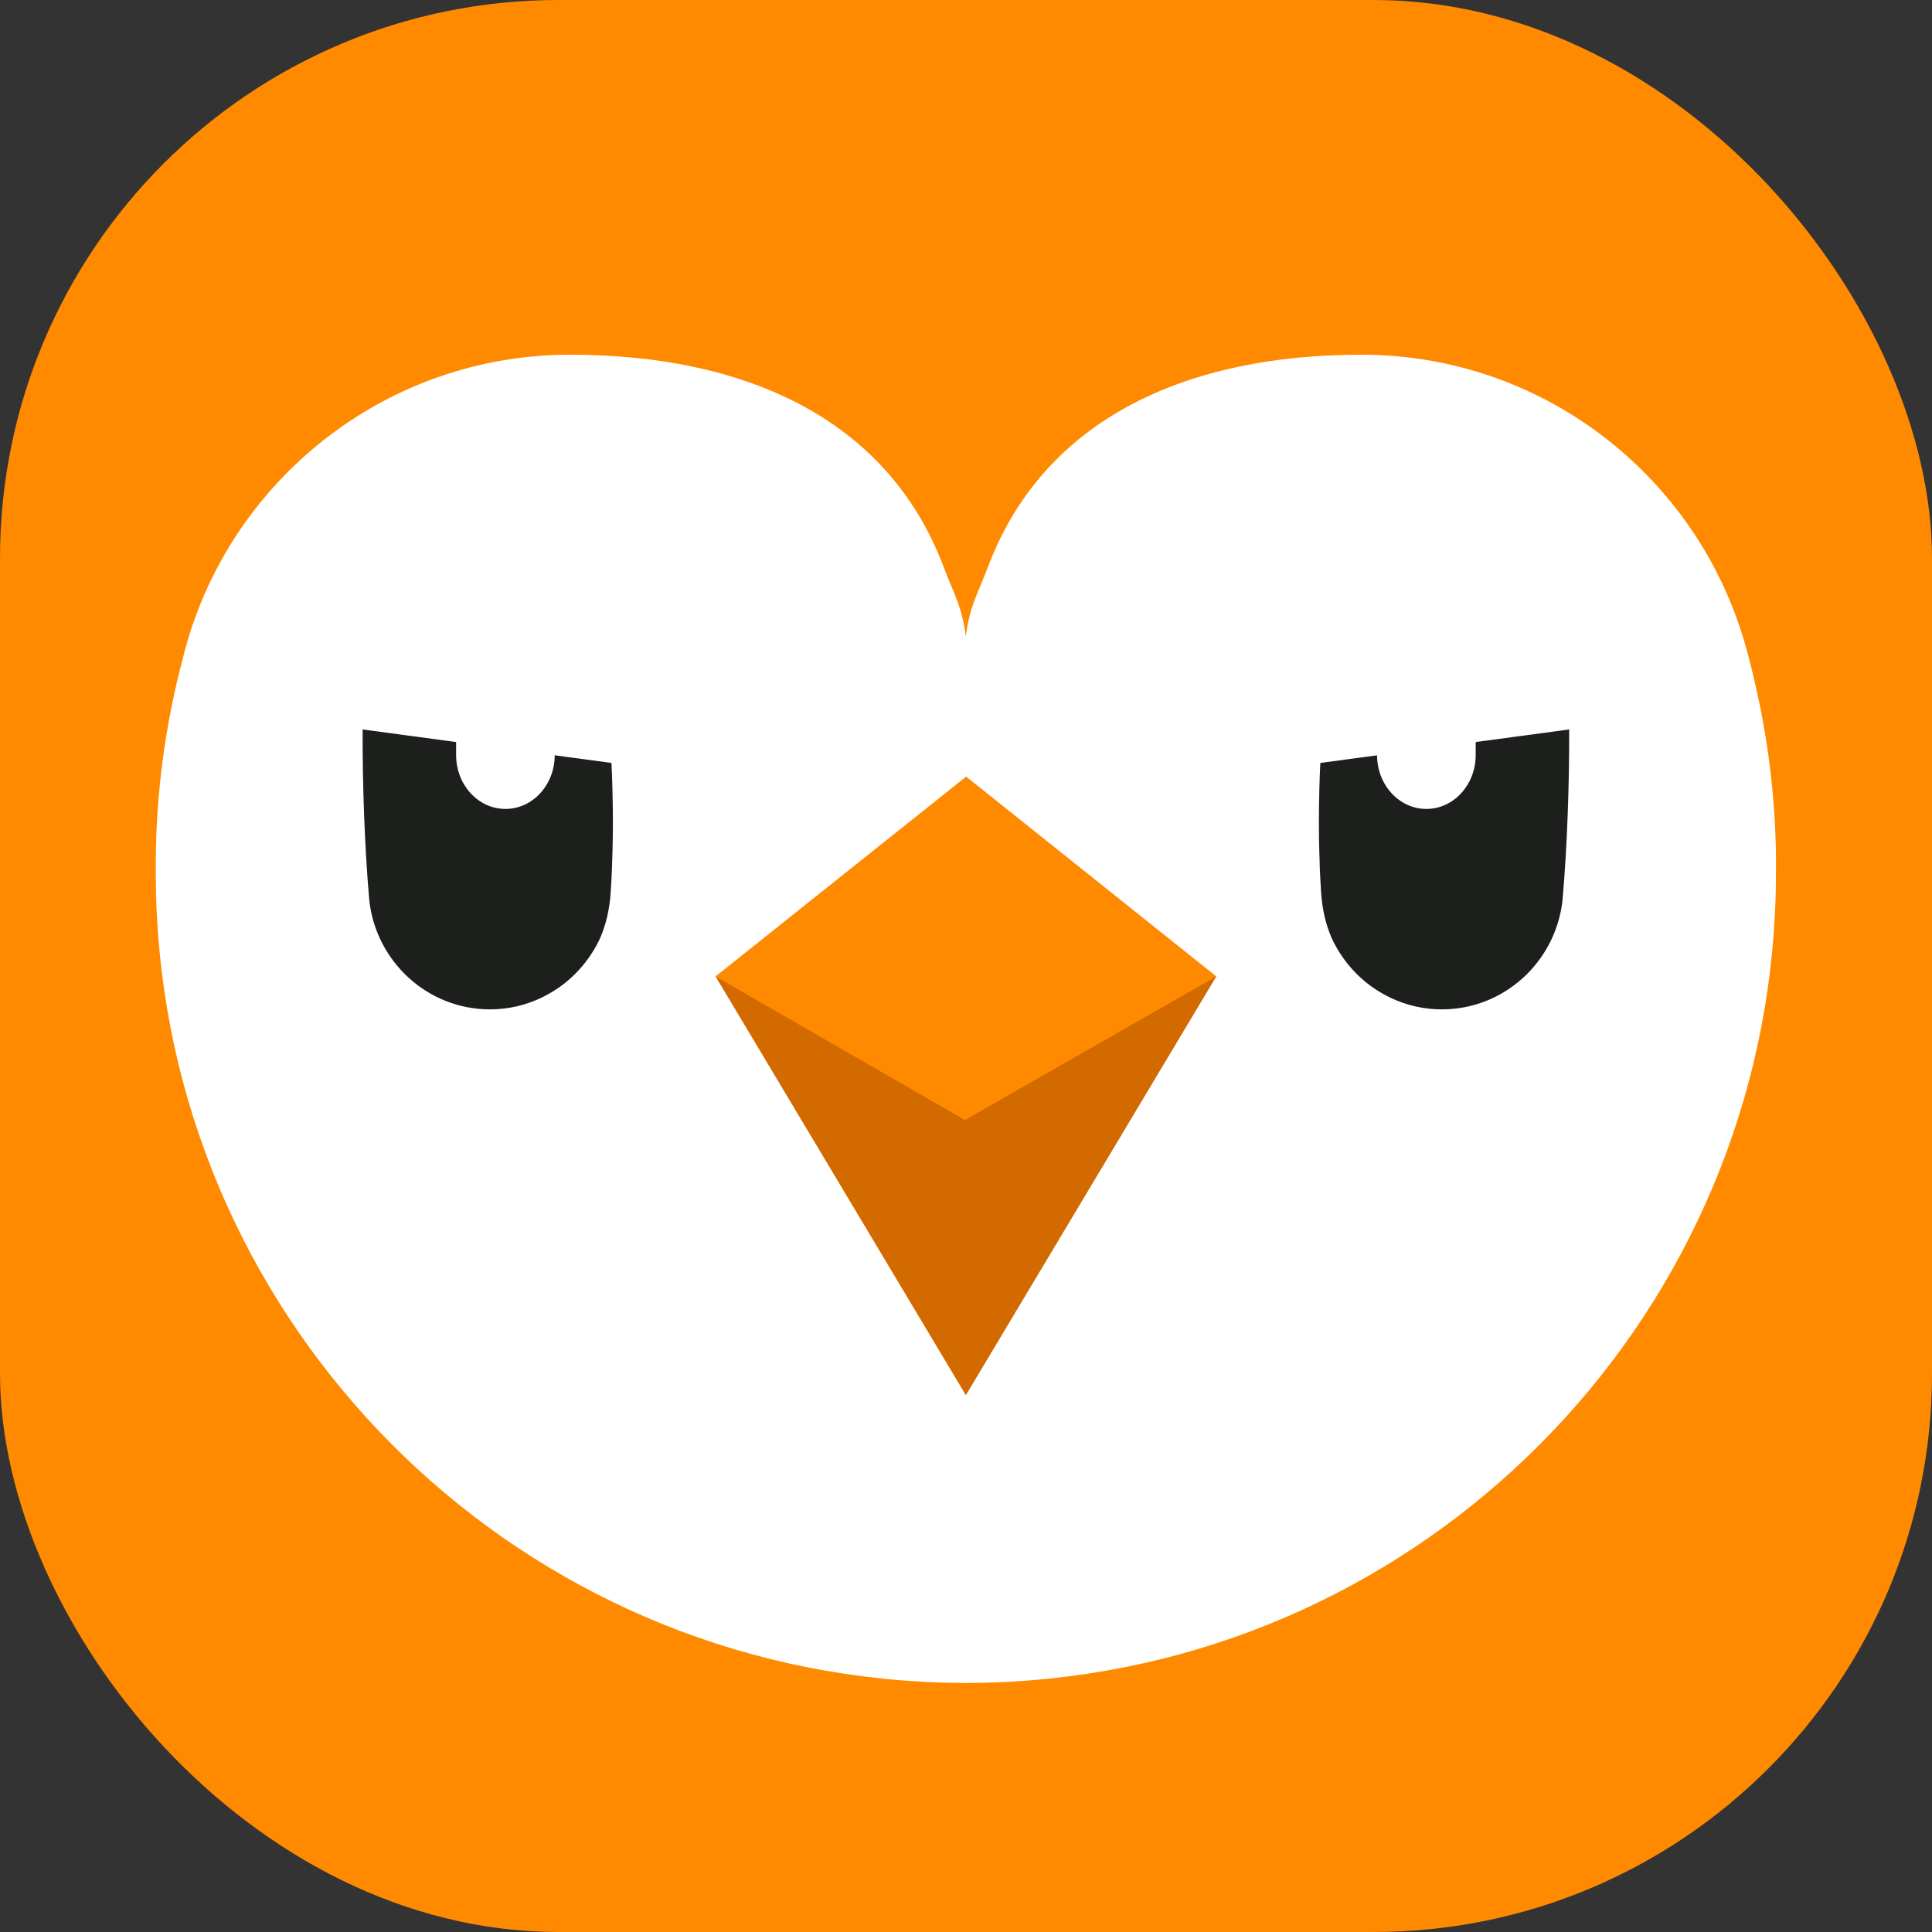 <svg width="256" height="256" viewBox="0 0 256 256" fill="none" xmlns="http://www.w3.org/2000/svg">
<rect x="0" y="0" width="256" height="256" fill="#333333" stroke="none"/>
<rect width="256" height="256" rx="74" fill="#FF8A00"/>
<path d="M235.332 114.674C235.332 106.818 234.454 99.168 232.834 91.8C232.463 90.102 232.063 88.404 231.614 86.736C231.614 86.716 231.604 86.697 231.595 86.677C231.585 86.628 231.565 86.57 231.556 86.521C231.292 85.506 230.99 84.511 230.668 83.525C230.433 82.745 230.102 81.954 229.848 81.193C222.295 61.208 203.003 47 180.383 47C157.764 47 138.472 55.119 130.919 75.094C129.504 78.831 128.508 80.227 127.972 84.316C127.435 80.227 126.44 78.841 125.025 75.094C117.472 55.109 98.18 47 75.56 47C52.941 47 33.648 61.218 26.096 81.193C25.822 82.022 25.471 82.871 25.217 83.711C25.11 84.062 25.003 84.403 24.895 84.755C24.807 85.057 24.72 85.37 24.632 85.682C24.485 86.189 24.358 86.697 24.232 87.204C21.909 95.977 20.641 105.169 20.641 114.674C20.641 114.839 20.641 115.015 20.641 115.181C20.641 115.337 20.641 115.493 20.641 115.649C20.641 171.193 62.826 216.862 116.896 222.415C117.033 222.434 117.179 222.444 117.316 222.463C118.399 222.571 119.482 222.668 120.575 222.737C121.922 222.834 123.278 222.893 124.634 222.941C125.747 222.971 126.859 223 127.981 223C129.104 223 130.216 222.98 131.319 222.941C132.685 222.902 134.041 222.834 135.388 222.737C136.471 222.658 137.554 222.571 138.628 222.463C138.774 222.444 138.921 222.434 139.067 222.415C193.137 216.862 235.322 171.193 235.322 115.659C235.322 115.503 235.322 115.347 235.322 115.191C235.322 115.015 235.322 114.849 235.322 114.674H235.332Z" fill="white"/>
<path fill-rule="evenodd" clip-rule="evenodd" d="M94.812 129.375L127.981 184.87L161.169 129.375H94.812Z" fill="#D26A00"/>
<path fill-rule="evenodd" clip-rule="evenodd" d="M161.169 129.38L128.02 102.906L94.812 129.38L127.864 148.409L161.169 129.38Z" fill="#FF8A00"/>
<path d="M81.041 101.096L48.049 96.656C48.02 103.711 48.312 112.24 48.917 119.11C48.917 119.217 48.937 119.325 48.947 119.432C49.913 127.522 56.724 133.747 64.921 133.747C67.341 133.747 69.644 133.201 71.713 132.215C72.415 131.874 73.196 131.444 74.006 130.888C76.377 129.239 78.299 126.956 79.529 124.282C80.251 122.613 80.759 120.642 80.915 118.31C80.993 117.139 81.051 115.987 81.1 114.865C81.1 114.797 81.1 114.719 81.1 114.65C81.129 114.026 81.149 113.411 81.159 112.806C81.188 111.743 81.207 110.669 81.207 109.596C81.207 109.313 81.207 109.03 81.207 108.757C81.207 107.956 81.207 107.166 81.188 106.366C81.149 103.721 81.061 101.818 81.022 101.087L81.041 101.096Z" fill="#1D1F1D"/>
<path d="M66.966 107.189C70.576 107.189 73.504 103.998 73.504 100.056V92.942L60.438 88.922V100.056C60.438 103.989 63.365 107.189 66.975 107.189" fill="white"/>
<path d="M174.932 101.096L207.924 96.656C207.953 103.711 207.661 112.24 207.056 119.11C207.056 119.217 207.036 119.325 207.026 119.432C206.06 127.522 199.249 133.747 191.052 133.747C188.632 133.747 186.329 133.201 184.26 132.215C183.558 131.874 182.777 131.444 181.967 130.888C179.596 129.239 177.674 126.956 176.444 124.282C175.722 122.613 175.215 120.642 175.058 118.31C174.98 117.139 174.922 115.987 174.873 114.865C174.873 114.797 174.873 114.719 174.873 114.65C174.844 114.026 174.824 113.411 174.814 112.806C174.785 111.743 174.766 110.669 174.766 109.596C174.766 109.313 174.766 109.03 174.766 108.757C174.766 107.956 174.766 107.166 174.785 106.366C174.824 103.721 174.912 101.818 174.951 101.087L174.932 101.096Z" fill="#1D1F1D"/>
<path d="M189.007 107.189C185.396 107.189 182.469 103.998 182.469 100.056V92.942L195.535 88.922V100.056C195.535 103.989 192.608 107.189 188.997 107.189" fill="white"/>
</svg>
